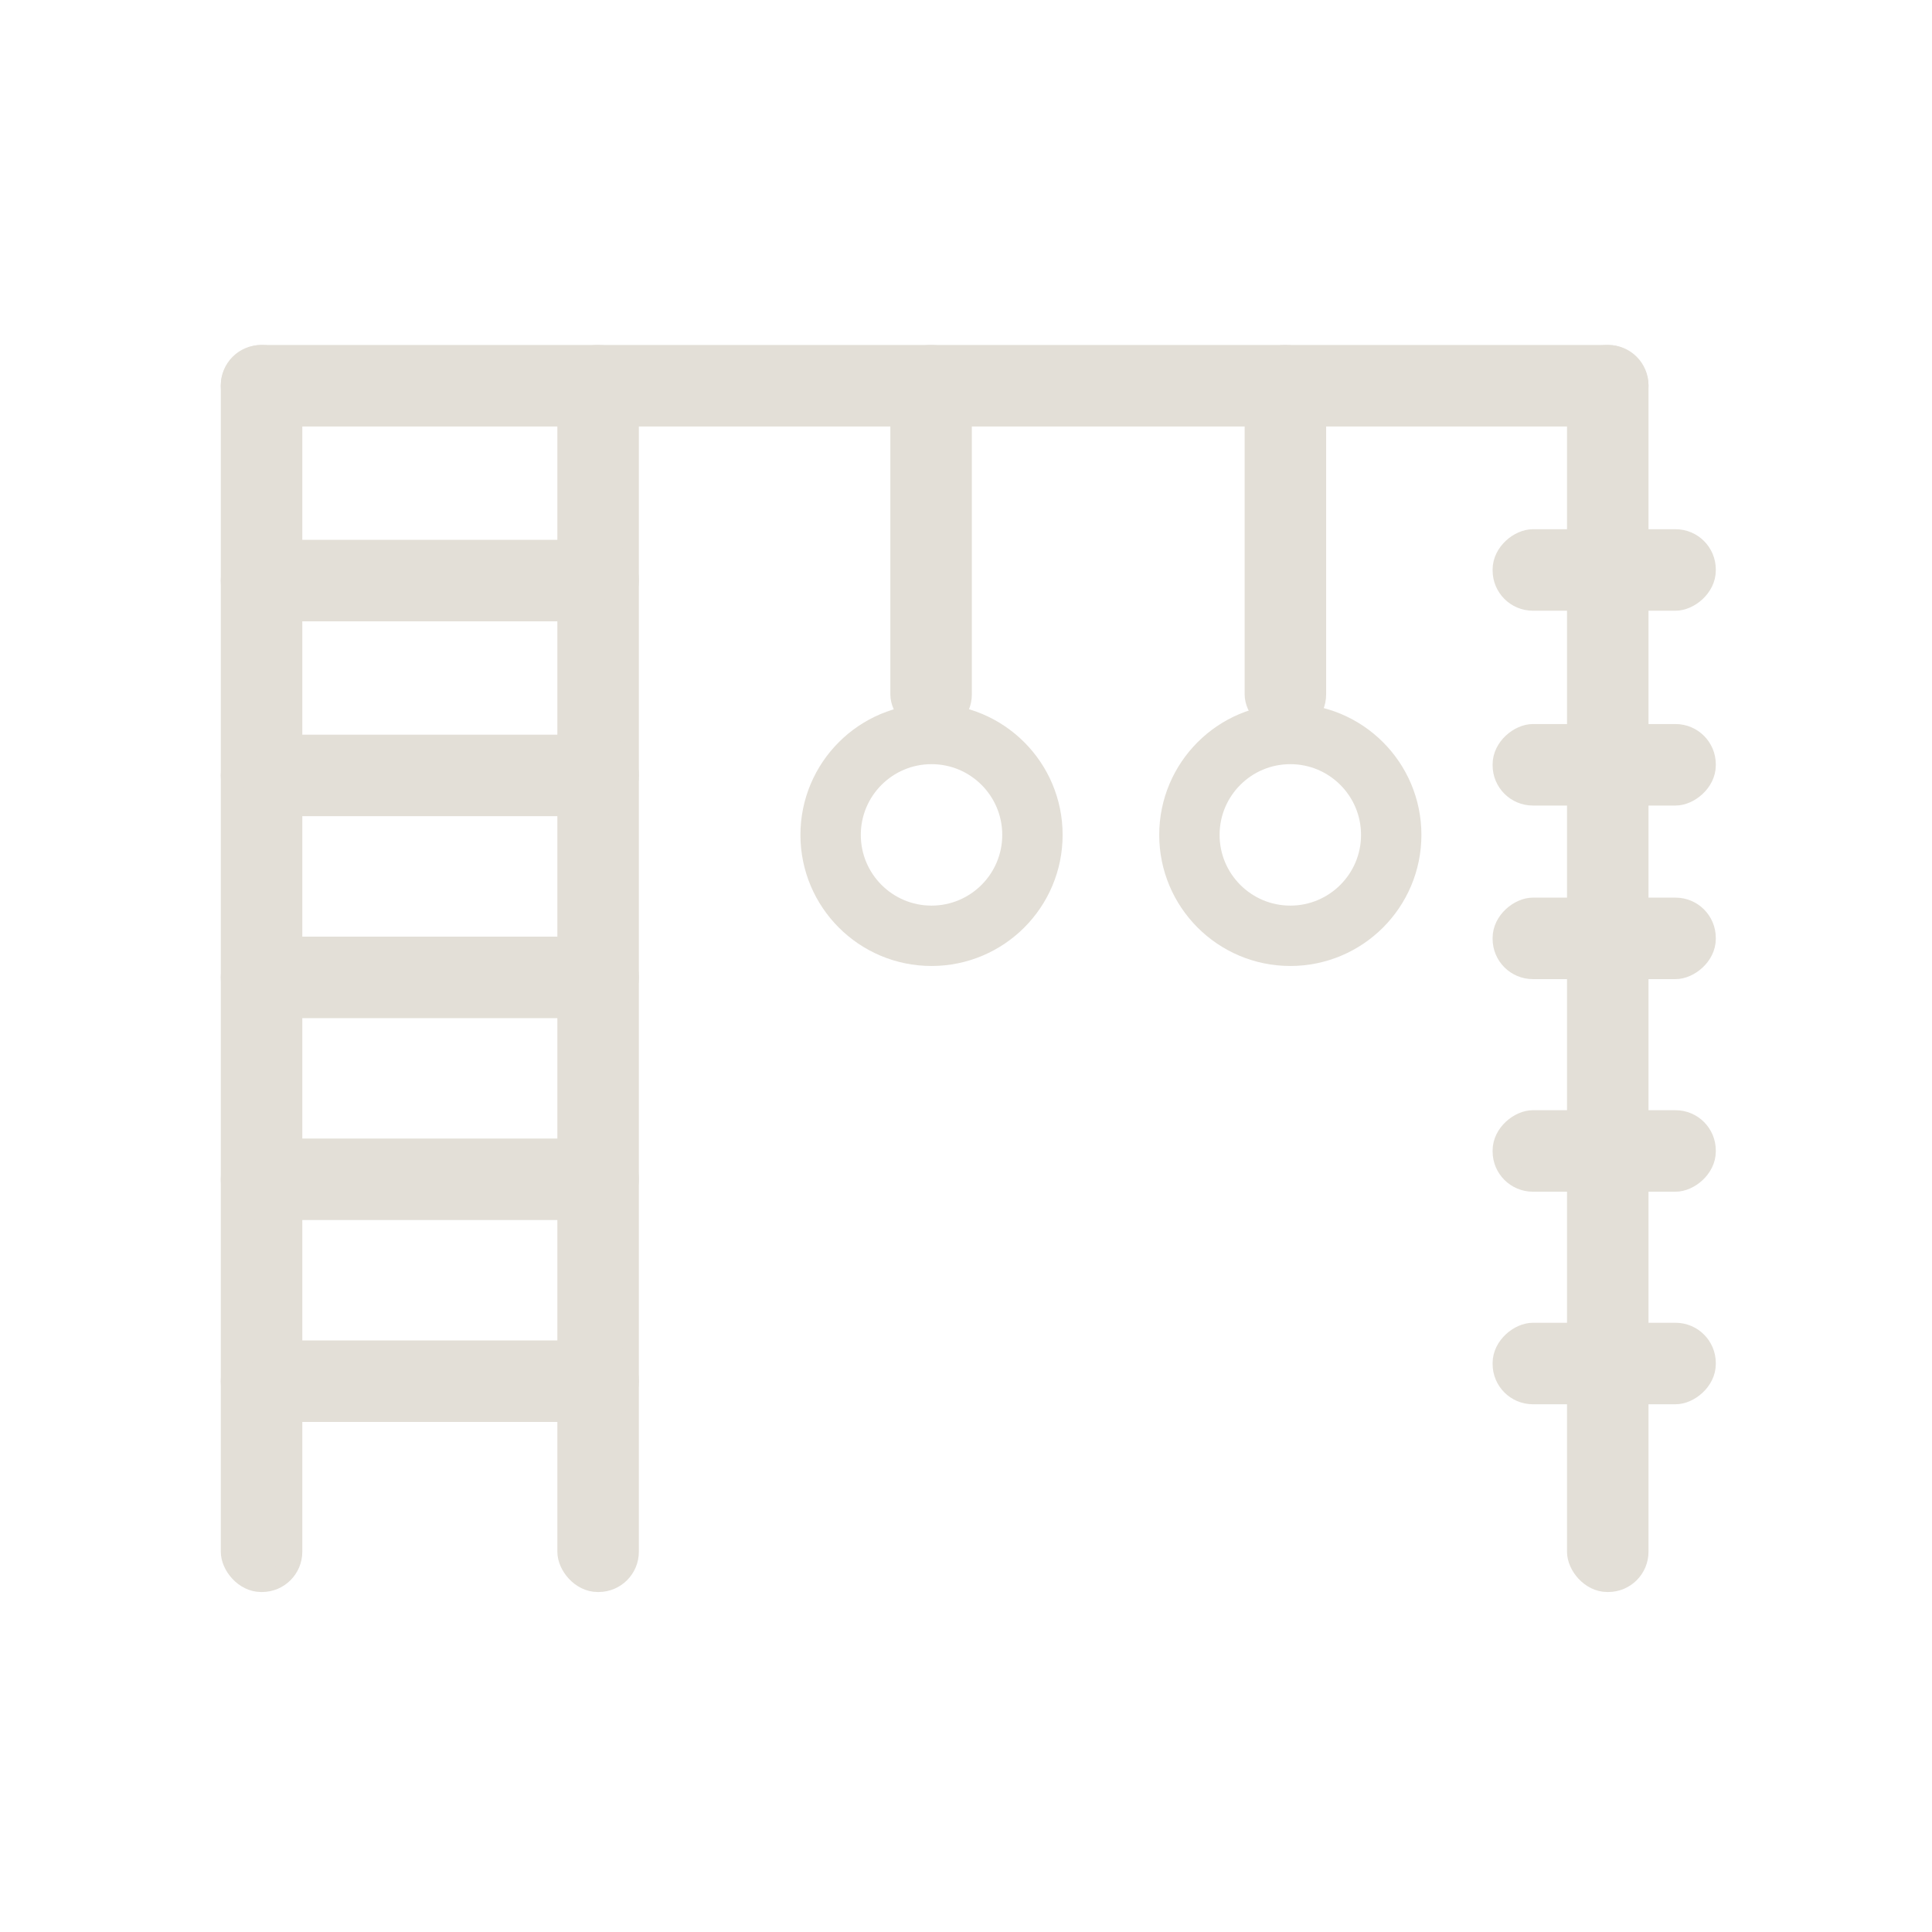 <svg width="96" height="96" viewBox="0 0 96 96" fill="none" xmlns="http://www.w3.org/2000/svg">
<rect x="11.472" y="17.643" width="3.049" height="60.963" rx="1.5" fill="#E3DFD7" stroke="#E3DFD7"/>
<rect x="28.195" y="17.643" width="3.049" height="60.963" rx="1.5" fill="#E3DFD7" stroke="#E3DFD7"/>
<rect x="44.741" y="17.643" width="3.049" height="18.364" rx="1.5" fill="#E3DFD7" stroke="#E3DFD7"/>
<rect x="62.346" y="17.643" width="3.049" height="18.364" rx="1.5" fill="#E3DFD7" stroke="#E3DFD7"/>
<rect x="11.472" y="20.691" width="3.049" height="69.941" rx="1.5" transform="rotate(-90 11.472 20.691)" fill="#E3DFD7" stroke="#E3DFD7"/>
<rect x="11.472" y="30.373" width="3.049" height="19.772" rx="1.5" transform="rotate(-90 11.472 30.373)" fill="#E3DFD7" stroke="#E3DFD7"/>
<rect x="74.667" y="29.846" width="3.049" height="10.09" rx="1.5" transform="rotate(-90 74.667 29.846)" fill="#E3DFD7" stroke="#E3DFD7"/>
<rect x="74.667" y="39.527" width="3.049" height="10.09" rx="1.5" transform="rotate(-90 74.667 39.527)" fill="#E3DFD7" stroke="#E3DFD7"/>
<rect x="74.667" y="48.152" width="3.049" height="10.09" rx="1.5" transform="rotate(-90 74.667 48.152)" fill="#E3DFD7" stroke="#E3DFD7"/>
<rect x="74.667" y="58.715" width="3.049" height="10.09" rx="1.5" transform="rotate(-90 74.667 58.715)" fill="#E3DFD7" stroke="#E3DFD7"/>
<rect x="74.667" y="69.277" width="3.049" height="10.09" rx="1.5" transform="rotate(-90 74.667 69.277)" fill="#E3DFD7" stroke="#E3DFD7"/>
<rect x="11.472" y="40.055" width="3.049" height="19.772" rx="1.5" transform="rotate(-90 11.472 40.055)" fill="#E3DFD7" stroke="#E3DFD7"/>
<rect x="11.472" y="50.09" width="3.049" height="19.772" rx="1.5" transform="rotate(-90 11.472 50.09)" fill="#E3DFD7" stroke="#E3DFD7"/>
<rect x="11.472" y="60.123" width="3.049" height="19.772" rx="1.5" transform="rotate(-90 11.472 60.123)" fill="#E3DFD7" stroke="#E3DFD7"/>
<rect x="11.472" y="70.156" width="3.049" height="19.772" rx="1.5" transform="rotate(-90 11.472 70.156)" fill="#E3DFD7" stroke="#E3DFD7"/>
<rect x="81.413" y="78.606" width="3.049" height="60.963" rx="1.5" transform="rotate(180 81.413 78.606)" fill="#E3DFD7" stroke="#E3DFD7"/>
<path d="M51.301 41.485C51.301 44.254 49.056 46.499 46.287 46.499C43.517 46.499 41.273 44.254 41.273 41.485C41.273 38.716 43.517 36.471 46.287 36.471C49.056 36.471 51.301 38.716 51.301 41.485Z" stroke="#E3DFD7" stroke-width="3"/>
<path d="M69.129 41.485C69.129 44.254 66.884 46.499 64.115 46.499C61.346 46.499 59.101 44.254 59.101 41.485C59.101 38.716 61.346 36.471 64.115 36.471C66.884 36.471 69.129 38.716 69.129 41.485Z" stroke="#E3DFD7" stroke-width="3"/>
</svg>
